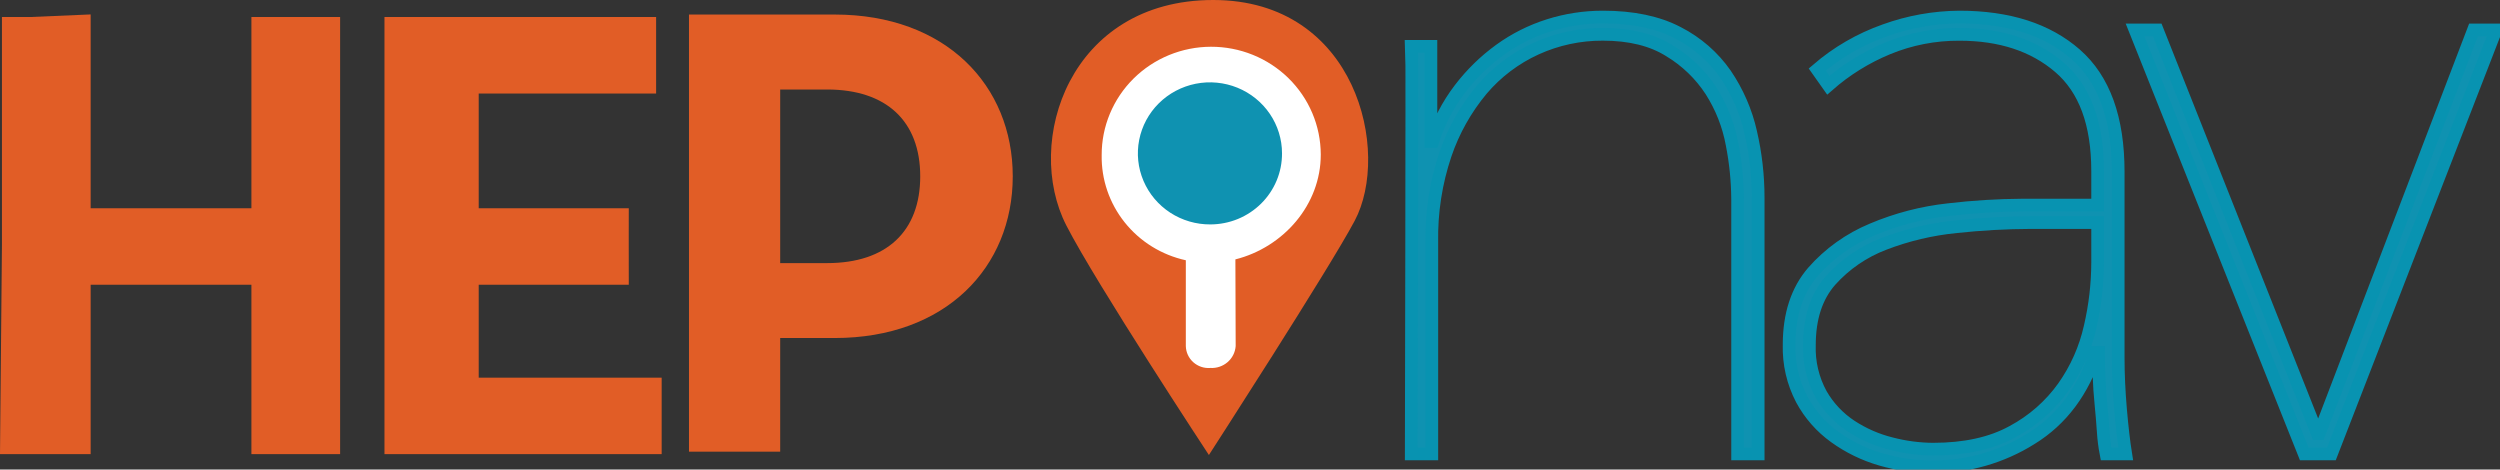 <svg width="197" height="37" viewBox="0 0 197 37" fill="none" xmlns="http://www.w3.org/2000/svg">
<rect x="0" y="0" width="197" height="37" fill="#333333" stroke="none"/>
<path d="M115.042 7.01C115.938 5.833 117.005 4.793 118.209 3.922C119.372 3.082 120.666 2.432 122.04 1.998C123.421 1.561 124.862 1.341 126.312 1.343C128.671 1.343 130.637 1.755 132.21 2.579C133.716 3.347 135.007 4.469 135.967 5.847C136.912 7.236 137.587 8.787 137.955 10.42C138.348 12.115 138.546 13.848 138.544 15.587V35.768H136.924V15.725C136.916 14.262 136.77 12.803 136.487 11.367C136.212 9.87 135.648 8.439 134.827 7.152C133.991 5.869 132.871 4.79 131.55 3.996C130.176 3.135 128.428 2.704 126.308 2.704C124.489 2.695 122.691 3.08 121.04 3.832C119.391 4.584 117.932 5.687 116.767 7.061C115.499 8.58 114.525 10.316 113.893 12.181C113.146 14.402 112.786 16.731 112.827 19.07V35.768H111.206C111.206 35.768 111.28 4.138 111.237 3.651H112.757C112.757 4.133 112.757 10.54 112.757 11.148H112.901C113.364 9.656 114.088 8.255 115.042 7.01Z" fill="#0F92B1" stroke="#0893B1" stroke-miterlimit="10"/>
<path d="M166.914 28.216C166.914 29.473 166.975 30.817 167.097 32.246C167.22 33.676 167.355 34.83 167.504 35.768H165.957C165.844 35.181 165.769 34.587 165.734 33.99C165.686 33.288 165.625 32.56 165.551 31.811C165.477 31.062 165.428 30.322 165.402 29.594C165.376 28.866 165.367 28.263 165.367 27.777H165.131C164.15 30.828 162.456 33.092 160.051 34.567C157.739 36.018 155.055 36.788 152.314 36.785C150.929 36.783 149.55 36.588 148.221 36.203C146.92 35.828 145.694 35.234 144.599 34.447C143.507 33.665 142.61 32.647 141.978 31.471C141.283 30.142 140.941 28.66 140.982 27.165C140.982 24.791 141.608 22.878 142.861 21.426C144.137 19.972 145.737 18.829 147.535 18.084C149.448 17.274 151.472 16.747 153.542 16.521C155.486 16.292 157.442 16.171 159.4 16.16H165.293V13.473C165.293 9.741 164.285 7.014 162.27 5.292C160.255 3.569 157.634 2.708 154.407 2.708C152.465 2.695 150.54 3.07 148.749 3.811C147.038 4.519 145.457 5.501 144.071 6.717L143.197 5.481C144.763 4.132 146.572 3.084 148.531 2.394C150.408 1.715 152.39 1.359 154.389 1.343C158.268 1.343 161.326 2.324 163.563 4.284C165.8 6.245 166.917 9.332 166.914 13.546V28.216ZM165.293 17.538H160.051C158.08 17.544 156.112 17.654 154.153 17.865C152.207 18.056 150.296 18.508 148.474 19.208C146.845 19.827 145.391 20.824 144.237 22.115C143.133 23.372 142.581 25.067 142.581 27.2C142.534 28.549 142.852 29.887 143.503 31.075C144.084 32.083 144.896 32.943 145.875 33.585C146.845 34.219 147.917 34.685 149.046 34.963C150.117 35.242 151.22 35.387 152.327 35.394C154.832 35.394 156.919 34.934 158.587 34.016C160.184 33.163 161.558 31.958 162.602 30.494C163.611 29.066 164.325 27.457 164.703 25.757C165.089 24.101 165.287 22.407 165.293 20.707V17.538Z" fill="#0F92B1" stroke="#0893B1" stroke-miterlimit="10"/>
<path d="M183.715 35.768H181.575L168.242 2.359H169.989L182.606 34.171H182.75L194.912 2.359H196.681L183.715 35.768Z" fill="#0F92B1" stroke="#0893B1" stroke-miterlimit="10"/>
<path d="M95.601 0C84.282 0 80.644 11.169 84.029 17.77C86.366 22.33 95.261 35.855 95.261 35.855C95.261 35.855 104.754 21.163 106.746 17.404C109.625 11.996 106.92 0 95.601 0Z" fill="#E15D26"/>
<path d="M101.717 11.97C101.717 13.247 101.333 14.496 100.613 15.558C99.893 16.62 98.87 17.448 97.672 17.937C96.475 18.426 95.157 18.554 93.886 18.305C92.615 18.055 91.448 17.44 90.531 16.537C89.615 15.634 88.991 14.483 88.738 13.23C88.485 11.977 88.615 10.678 89.111 9.498C89.607 8.318 90.447 7.309 91.524 6.6C92.602 5.89 93.869 5.511 95.165 5.511C96.903 5.511 98.569 6.192 99.798 7.403C101.027 8.614 101.717 10.257 101.717 11.97Z" fill="#0F92B1"/>
<path d="M104.077 12.168C104.073 11.051 103.847 9.945 103.41 8.914C102.973 7.883 102.335 6.947 101.531 6.159C100.727 5.371 99.774 4.747 98.725 4.322C97.677 3.898 96.554 3.681 95.42 3.684C94.287 3.687 93.165 3.91 92.119 4.34C91.073 4.771 90.123 5.4 89.323 6.192C88.524 6.985 87.891 7.924 87.46 8.958C87.029 9.991 86.809 11.098 86.812 12.216C86.778 14.14 87.419 16.016 88.628 17.527C89.836 19.039 91.537 20.092 93.443 20.509V27.273C93.449 27.514 93.504 27.751 93.605 27.97C93.707 28.189 93.853 28.385 94.034 28.546C94.215 28.707 94.428 28.831 94.659 28.908C94.89 28.985 95.135 29.015 95.379 28.995C95.874 29.024 96.36 28.859 96.733 28.537C97.106 28.215 97.335 27.761 97.371 27.273L97.349 20.44C101.119 19.492 104.085 16.147 104.077 12.168ZM95.383 17.684C94.258 17.692 93.156 17.37 92.217 16.76C91.278 16.149 90.544 15.278 90.108 14.255C89.672 13.233 89.554 12.107 89.769 11.018C89.984 9.93 90.521 8.929 91.314 8.142C92.107 7.356 93.119 6.819 94.221 6.599C95.324 6.38 96.468 6.489 97.508 6.911C98.548 7.334 99.437 8.051 100.063 8.973C100.689 9.894 101.023 10.978 101.023 12.086C101.026 12.819 100.883 13.546 100.601 14.224C100.32 14.902 99.905 15.518 99.381 16.038C98.857 16.558 98.234 16.971 97.548 17.254C96.862 17.536 96.126 17.682 95.383 17.684Z" fill="white"/>
<path d="M24.189 1.339H22.393H19.811V16.41H7.143V1.339V1.137L2.438 1.339H0.153V19.312L0 35.786H7.143V22.438H19.811V35.786H26.801V1.339H24.189Z" fill="#E15D26"/>
<path d="M37.722 29.758V22.438H49.548L49.544 18.683L49.548 16.41H37.722V7.368H51.702V1.339H30.296V35.786H52.139V29.758H37.722Z" fill="#E15D26"/>
<path d="M65.773 1.146H54.292V35.592H56.446H58.783H61.479V26.636H65.773C74.51 26.636 79.805 21.077 79.805 13.895C79.805 6.713 74.51 1.146 65.773 1.146ZM65.174 20.733H61.479V7.053H65.174C69.866 7.053 72.514 9.563 72.514 13.895C72.514 18.227 69.866 20.733 65.174 20.733Z" fill="#E15D26"/>
</svg>
